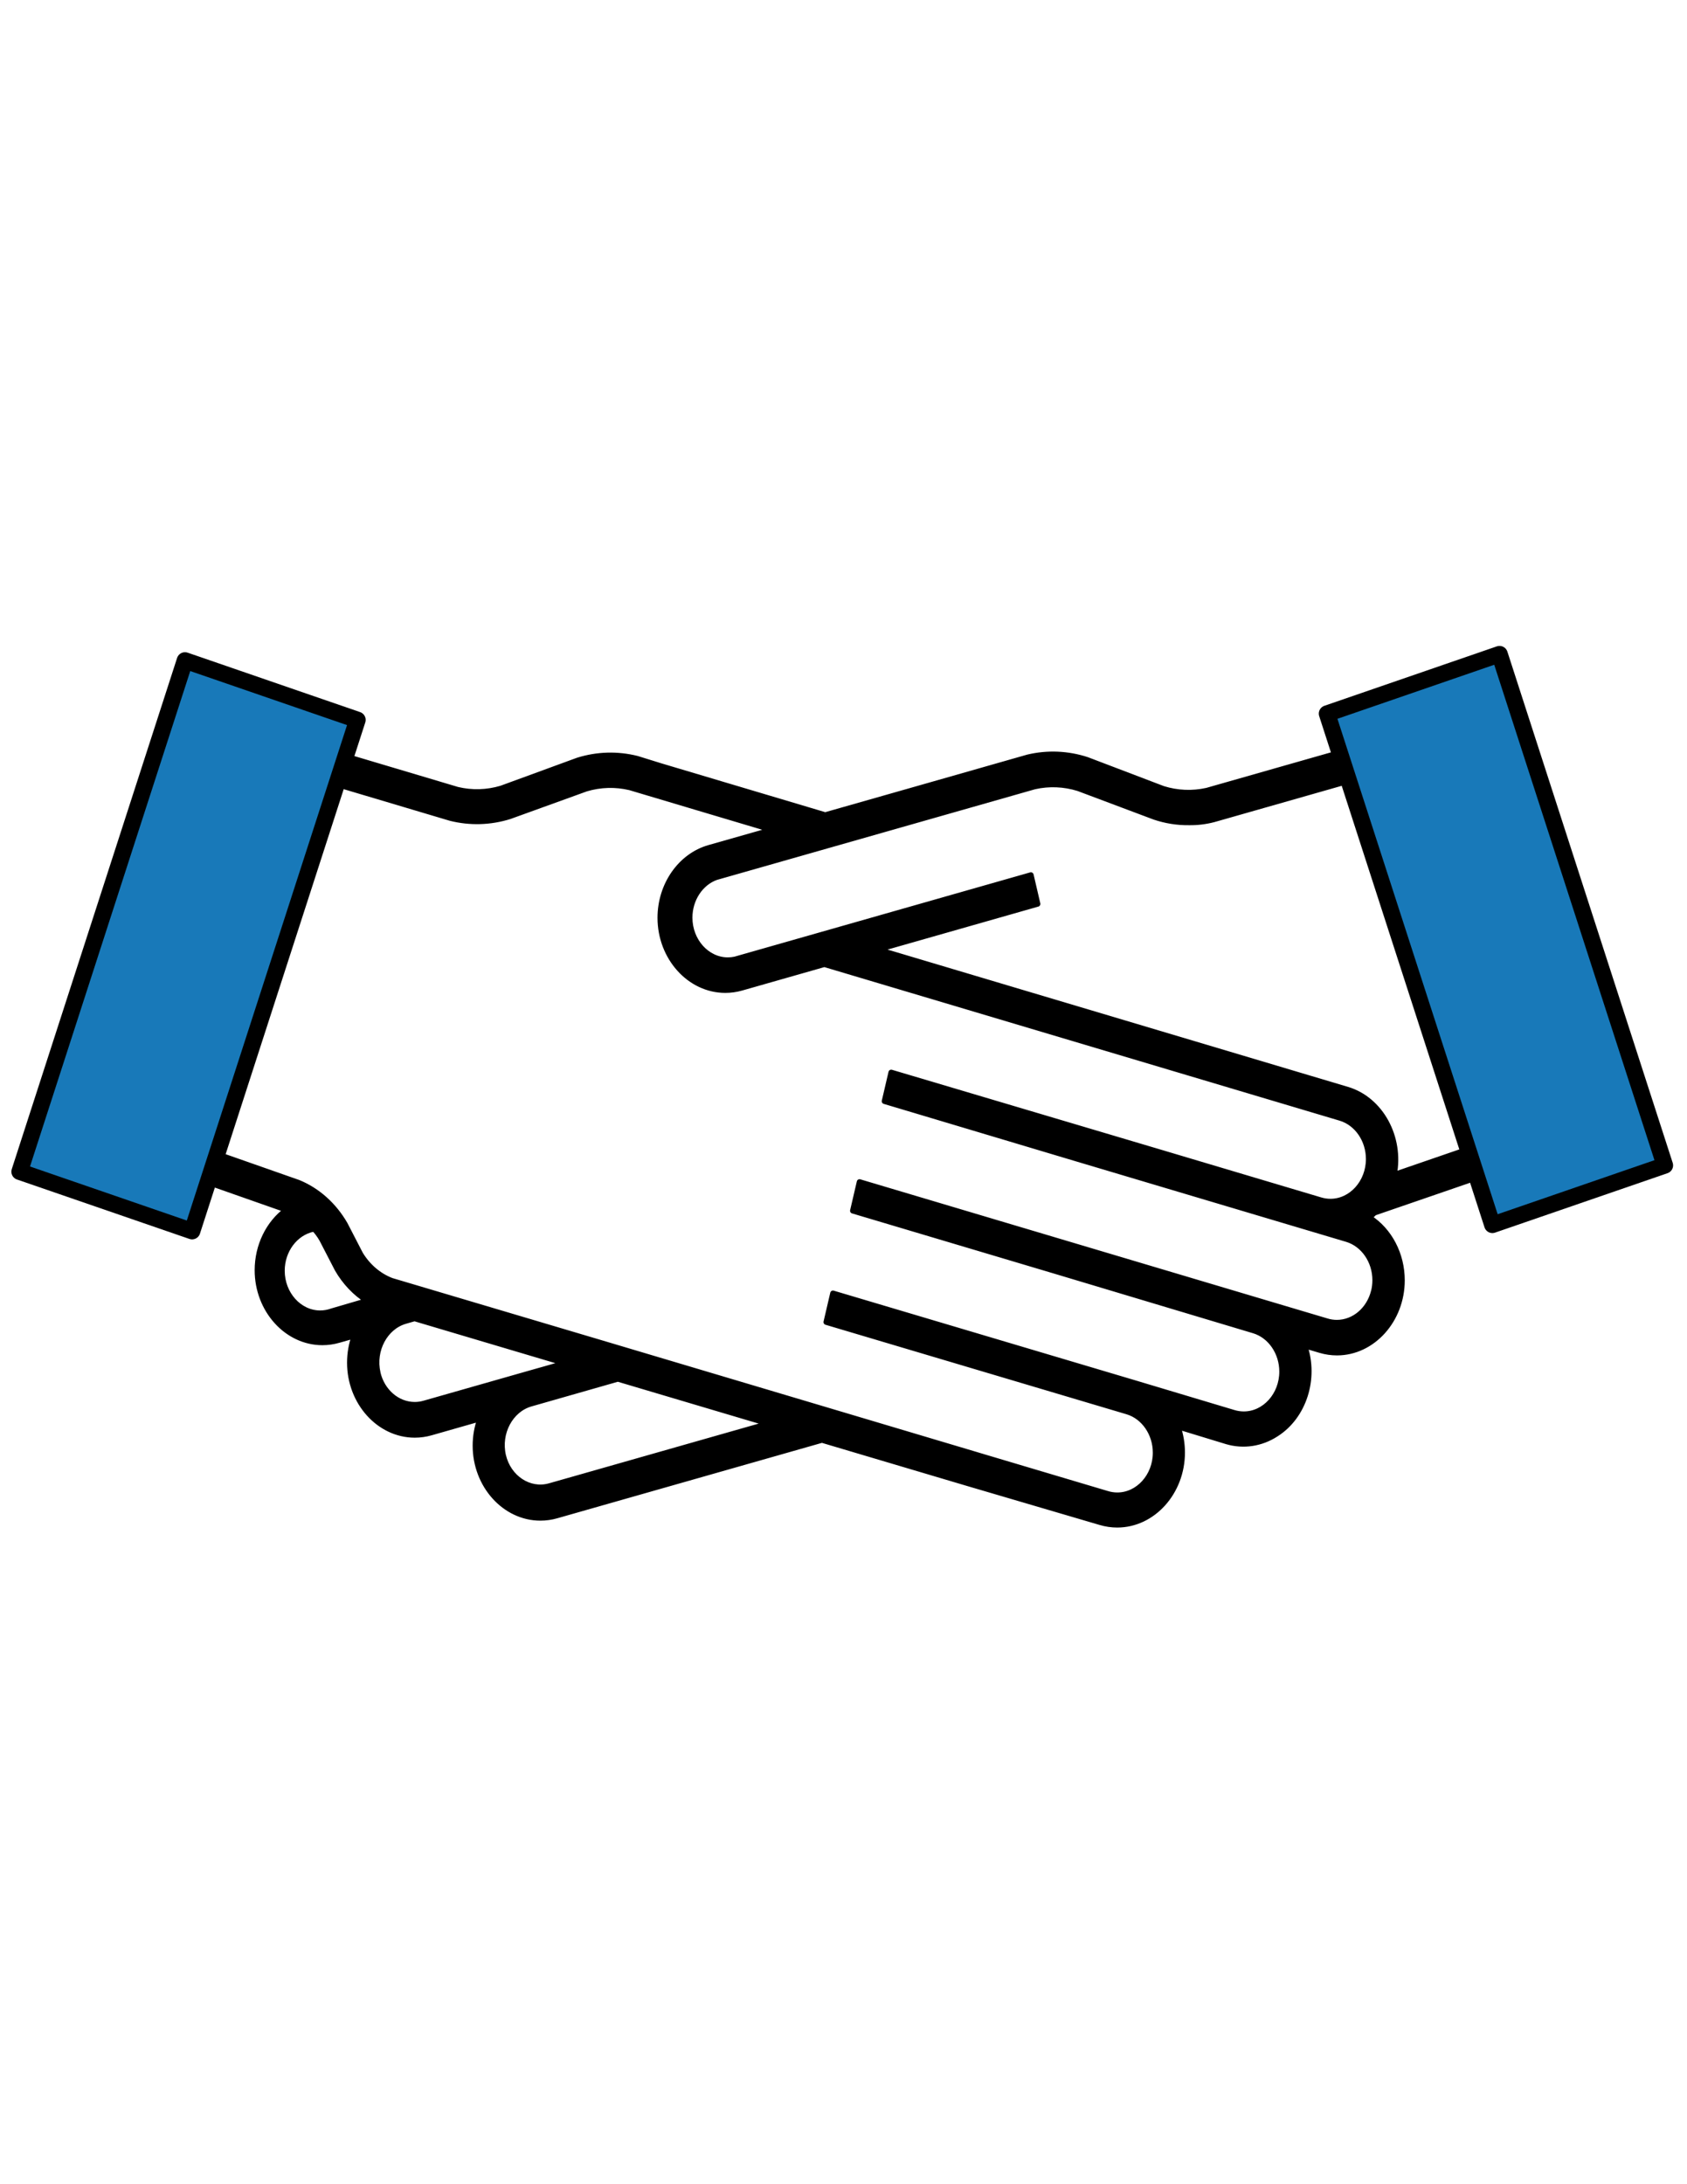 <?xml version="1.0" encoding="utf-8"?>
<!-- Generator: Adobe Illustrator 16.0.0, SVG Export Plug-In . SVG Version: 6.00 Build 0)  -->
<!DOCTYPE svg PUBLIC "-//W3C//DTD SVG 1.1//EN" "http://www.w3.org/Graphics/SVG/1.1/DTD/svg11.dtd">
<svg version="1.1" id="Capa_1" xmlns:serif="http://www.serif.com/"
	 xmlns="http://www.w3.org/2000/svg" xmlns:xlink="http://www.w3.org/1999/xlink" x="0px" y="0px" width="612px" height="792px"
	 viewBox="0 0 612 792" enable-background="new 0 0 612 792" xml:space="preserve">
<rect id="Mesa-de-trabajo1" y="164.216" serif:id="Mesa de trabajo1" fill="none" width="610.806" height="461.679">
</rect>
<path stroke="#000000" stroke-width="2" stroke-linejoin="round" stroke-miterlimit="1.414" d="M496.738,441.438
	c0.642-0.525,1.259-1.084,1.85-1.678l64.578-22.216l-2.873-10.335l-54.573,18.778c2.651-13.586-4.844-27.273-16.917-30.899
	L318.411,344.3l58.006-16.531l-2.435-10.473l-107.322,30.575c-0.863,0.185-1.738,0.276-2.615,0.276c-7.6,0-13.85-6.949-13.85-15.396
	c0-6.652,3.882-12.589,9.575-14.642l86.171-24.542l29.355-8.363c5.271-1.178,10.717-0.957,15.894,0.651l27.677,10.39
	c4.056,1.366,8.273,2.033,12.512,1.976c2.999,0.039,5.99-0.322,8.908-1.083l89.066-25.382l-2.434-10.47l-89.064,25.379
	c-5.271,1.181-10.72,0.959-15.896-0.648l-27.651-10.525c-6.963-2.272-14.325-2.581-21.42-0.893l-39.947,11.391l-33.566,9.552
	l-59.587-17.75l-8.714-2.706c-7.077-1.774-14.439-1.562-21.422,0.621l-27.798,10.175c-5.19,1.544-10.637,1.702-15.894,0.459
	l-79.402-23.648c-7.732-2.311-15.805,2.854-17.892,11.445L38.554,399.012c-1.978,8.611,2.484,17.565,10.103,20.268l55.329,19.426
	c-6.611,4.842-10.601,13.076-10.601,21.875c0,14.368,10.635,26.192,23.562,26.192c2.007,0,4.01-0.288,5.951-0.85l5.72-1.624
	c-1.133,3.12-1.717,6.454-1.717,9.82c0,14.365,10.637,26.19,23.562,26.19c1.991,0,3.978-0.281,5.905-0.836l17.819-5.086
	c-1.135,3.119-1.719,6.453-1.719,9.819c0,14.366,10.637,26.19,23.562,26.19c1.991,0,3.978-0.28,5.905-0.836l96.249-27.409
	l53.308,15.829l47.686,14.017c1.998,0.597,4.061,0.9,6.13,0.9c12.927,0,23.562-11.822,23.562-26.193
	c0-3.222-0.532-6.417-1.578-9.424l17.746,5.412c6.047,1.785,12.491,0.812,17.892-2.706c10.057-6.36,14.471-20.082,10.319-32.089
	l5.721,1.703c1.978,0.585,4.012,0.879,6.054,0.879c12.941,0,23.587-11.838,23.587-26.218c0-9.383-4.526-18.076-11.847-22.744
	L496.738,441.438z M120.416,475.423c-1.379,0.498-2.822,0.754-4.275,0.754c-7.597,0-13.85-6.951-13.85-15.396
	c0-7.355,4.738-13.733,11.235-15.121l-0.169-0.731c1.338,1.309,2.503,2.82,3.455,4.492l5.6,10.824
	c2.733,4.727,6.46,8.646,10.856,11.418L120.416,475.423L120.416,475.423z M137.04,497.772c-1.866-8.168,2.617-16.602,9.957-18.724
	l3.384-0.975l54.671,16.236l-7.303,2.083l-4.503,1.271l-3.042,0.865l-36.27,10.336c-1.137,0.329-2.304,0.493-3.478,0.493
	c-6.314,0-11.87-4.789-13.439-11.587H137.04z M182.536,527.754c-1.868-8.169,2.617-16.604,9.956-18.724l31.644-9.038l54.671,16.233
	l-69.935,19.915l-9.541,2.707C191.99,540.887,184.434,535.895,182.536,527.754L182.536,527.754z M498.369,468.225
	c-1.642,6.693-7.15,11.368-13.387,11.368c-1.232,0-2.464-0.183-3.653-0.544l-24.099-7.17l-145.416-43.292l-2.435,10.442
	l73.513,21.891l71.977,21.566c6.021,1.822,10.226,7.946,10.226,14.882c0,8.461-6.264,15.426-13.875,15.426
	c-1.235,0-2.462-0.186-3.651-0.544l-36.149-10.824l-109.244-32.47l-2.435,10.445l109.245,32.47
	c6.021,1.822,10.226,7.947,10.226,14.882c0,8.461-6.264,15.426-13.875,15.426c-1.235,0-2.462-0.185-3.651-0.546l-46.64-13.879
	l-1.167-0.353l-48.223-14.368l-87.411-26.028l-76.189-22.621c-4.613-1.758-8.586-5.14-11.317-9.632l-5.599-10.824
	c-4.001-6.939-9.936-12.244-16.894-15.099l-56.836-19.94c-2.651-1-4.193-4.122-3.531-7.143l30.185-124.901
	c0.564-2.366,2.503-4.026,4.704-4.026c0.427,0,36.017,10.534,1.258,0.183l79.402,23.649c7.077,1.776,14.439,1.562,21.422-0.621
	l27.773-10.039c5.193-1.546,10.637-1.701,15.896-0.459l27.773,8.278l23.806,7.091l-22.833,6.492
	c-10.406,2.964-17.739,13.468-17.739,25.409c0,14.387,10.651,26.227,23.594,26.227c1.973,0,3.941-0.276,5.853-0.82l30.089-8.577
	l187.185,55.765c6.04,1.8,10.271,7.932,10.271,14.883c0,8.453-6.257,15.407-13.861,15.407c-1.212,0-2.418-0.176-3.59-0.525
	l-57.324-17.074l-98.438-29.221l-2.435,10.442l9.981,2.979l60.1,17.965l97.683,29.088c6.02,1.811,10.23,7.929,10.23,14.859
	c0,1.382-0.164,2.752-0.493,4.081V468.225L498.369,468.225z"/>
<path fill="#1879B9" stroke="#000000" stroke-width="6" stroke-linejoin="round" stroke-miterlimit="1.414" d="M543.983,237.213
	l-62.557,21.55l59.972,185.355l62.557-21.55L543.983,237.213z"/>
<path fill="#1879B9" stroke="#000000" stroke-width="6" stroke-linejoin="round" stroke-miterlimit="1.414" d="M67.101,239.497
	l62.554,21.55L69.684,446.403l-62.557-21.55L67.101,239.497z"/>
</svg>
